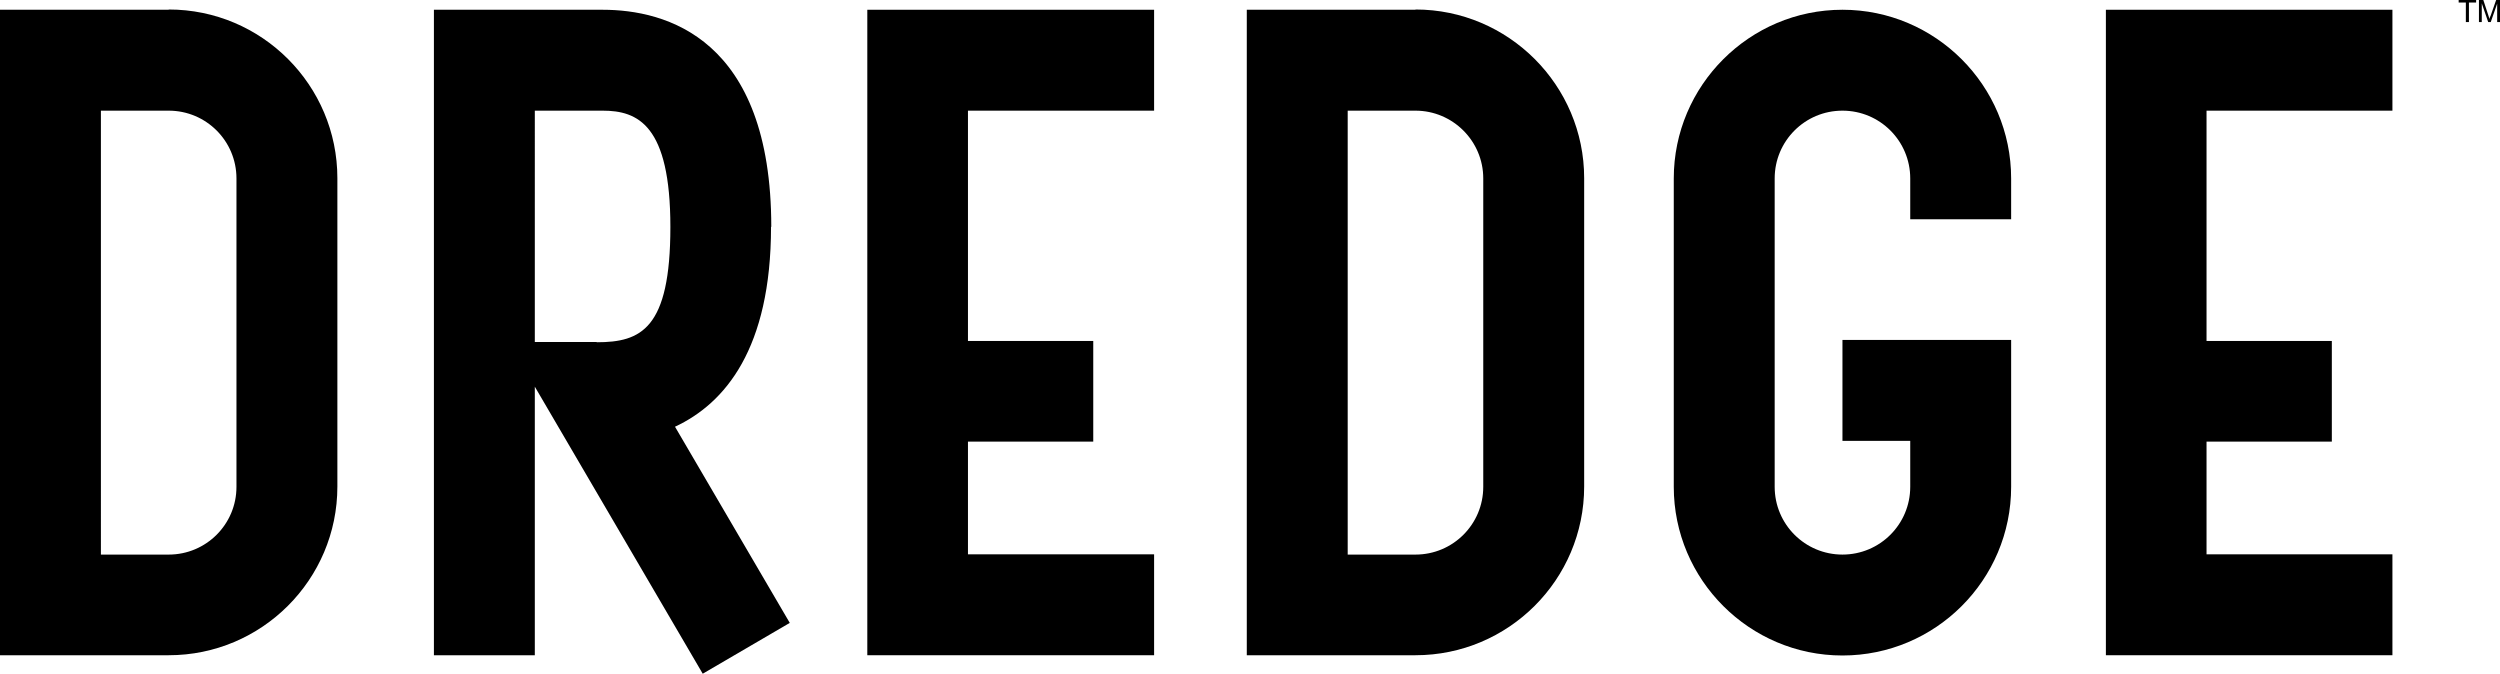 <svg viewBox="0 0 973.7 262.4" version="1.1" xmlns="http://www.w3.org/2000/svg" id="Layer_2">
  
  <defs>
    <style>
      .st0 {
        isolation: isolate;
      }
    </style>
  </defs>
  <g id="Layer_1-2">
    <g>
      <path d="M300.4,88.4c0-73.6-41.1-84.6-65.7-84.6h-65.7v251.4h39.3v-104.6l65.4,111.8,33.9-19.8-44.7-76.4c19.5-9.1,37.4-30.4,37.4-77.9h0ZM232.4,133.2h-24.1V43.1h26.4c13.7,0,26.4,5.5,26.4,45.3s-11.5,44.9-28.7,44.9h0Z"></path>
      <path d="M65.7,3.8H0v251.4h65.7c36.2,0,65.7-29.4,65.7-65.7v-120.1c0-36.2-29.4-65.7-65.7-65.7h0ZM92.1,189.6c0,14.6-11.8,26.4-26.4,26.4h-26.4V43.1h26.4c14.6,0,26.4,11.8,26.4,26.4v120.1h0Z"></path>
      <path d="M551.3,3.8h-65.7v251.4h65.7c36.2,0,65.7-29.4,65.7-65.7v-120.1c0-36.2-29.5-65.7-65.7-65.7h0ZM577.7,189.6c0,14.6-11.8,26.4-26.4,26.4h-26.4V43.1h26.4c14.5,0,26.4,11.8,26.4,26.4v120.1h0Z"></path>
      <path d="M717.6,3.8c-36.2,0-65.7,29.5-65.7,65.7v120.1c0,36.2,29.5,65.7,65.7,65.7s65.7-29.4,65.7-65.7v-57.2h-65.7v39.3h26.4v17.9c0,14.6-11.8,26.4-26.4,26.4s-26.4-11.8-26.4-26.4v-120.1c0-14.6,11.8-26.4,26.4-26.4s26.4,11.8,26.4,26.4v15.9h39.3v-15.9c0-36.2-29.5-65.7-65.7-65.7h0Z"></path>
      <polygon points="337.8 255.2 449.5 255.2 449.5 215.9 377 215.9 377 172 425.8 172 425.8 132.8 377 132.8 377 43.1 449.5 43.1 449.5 3.8 337.8 3.8 337.8 255.2"></polygon>
      <polygon points="931.8 43.1 931.8 3.8 820.2 3.8 820.2 255.2 931.8 255.2 931.8 215.9 859.4 215.9 859.4 172 908.2 172 908.2 132.8 859.4 132.8 859.4 43.1 931.8 43.1"></polygon>
    </g>
  </g>
  <g id="Layer_3">
    <g class="st0">
      <g class="st0">
        <path d="M960.4,8.6V1h-2.8V0h6.8v1h-2.8v7.6h-1.1Z"></path>
        <path d="M965.5,8.6V0h1.7l2,6.1c.2.6.3,1,.4,1.3,0-.3.2-.8.5-1.4l2.1-6h1.5v8.6h-1.1V1.4l-2.5,7.2h-1l-2.5-7.3v7.3h-1.1Z"></path>
      </g>
    </g>
  </g>
</svg>